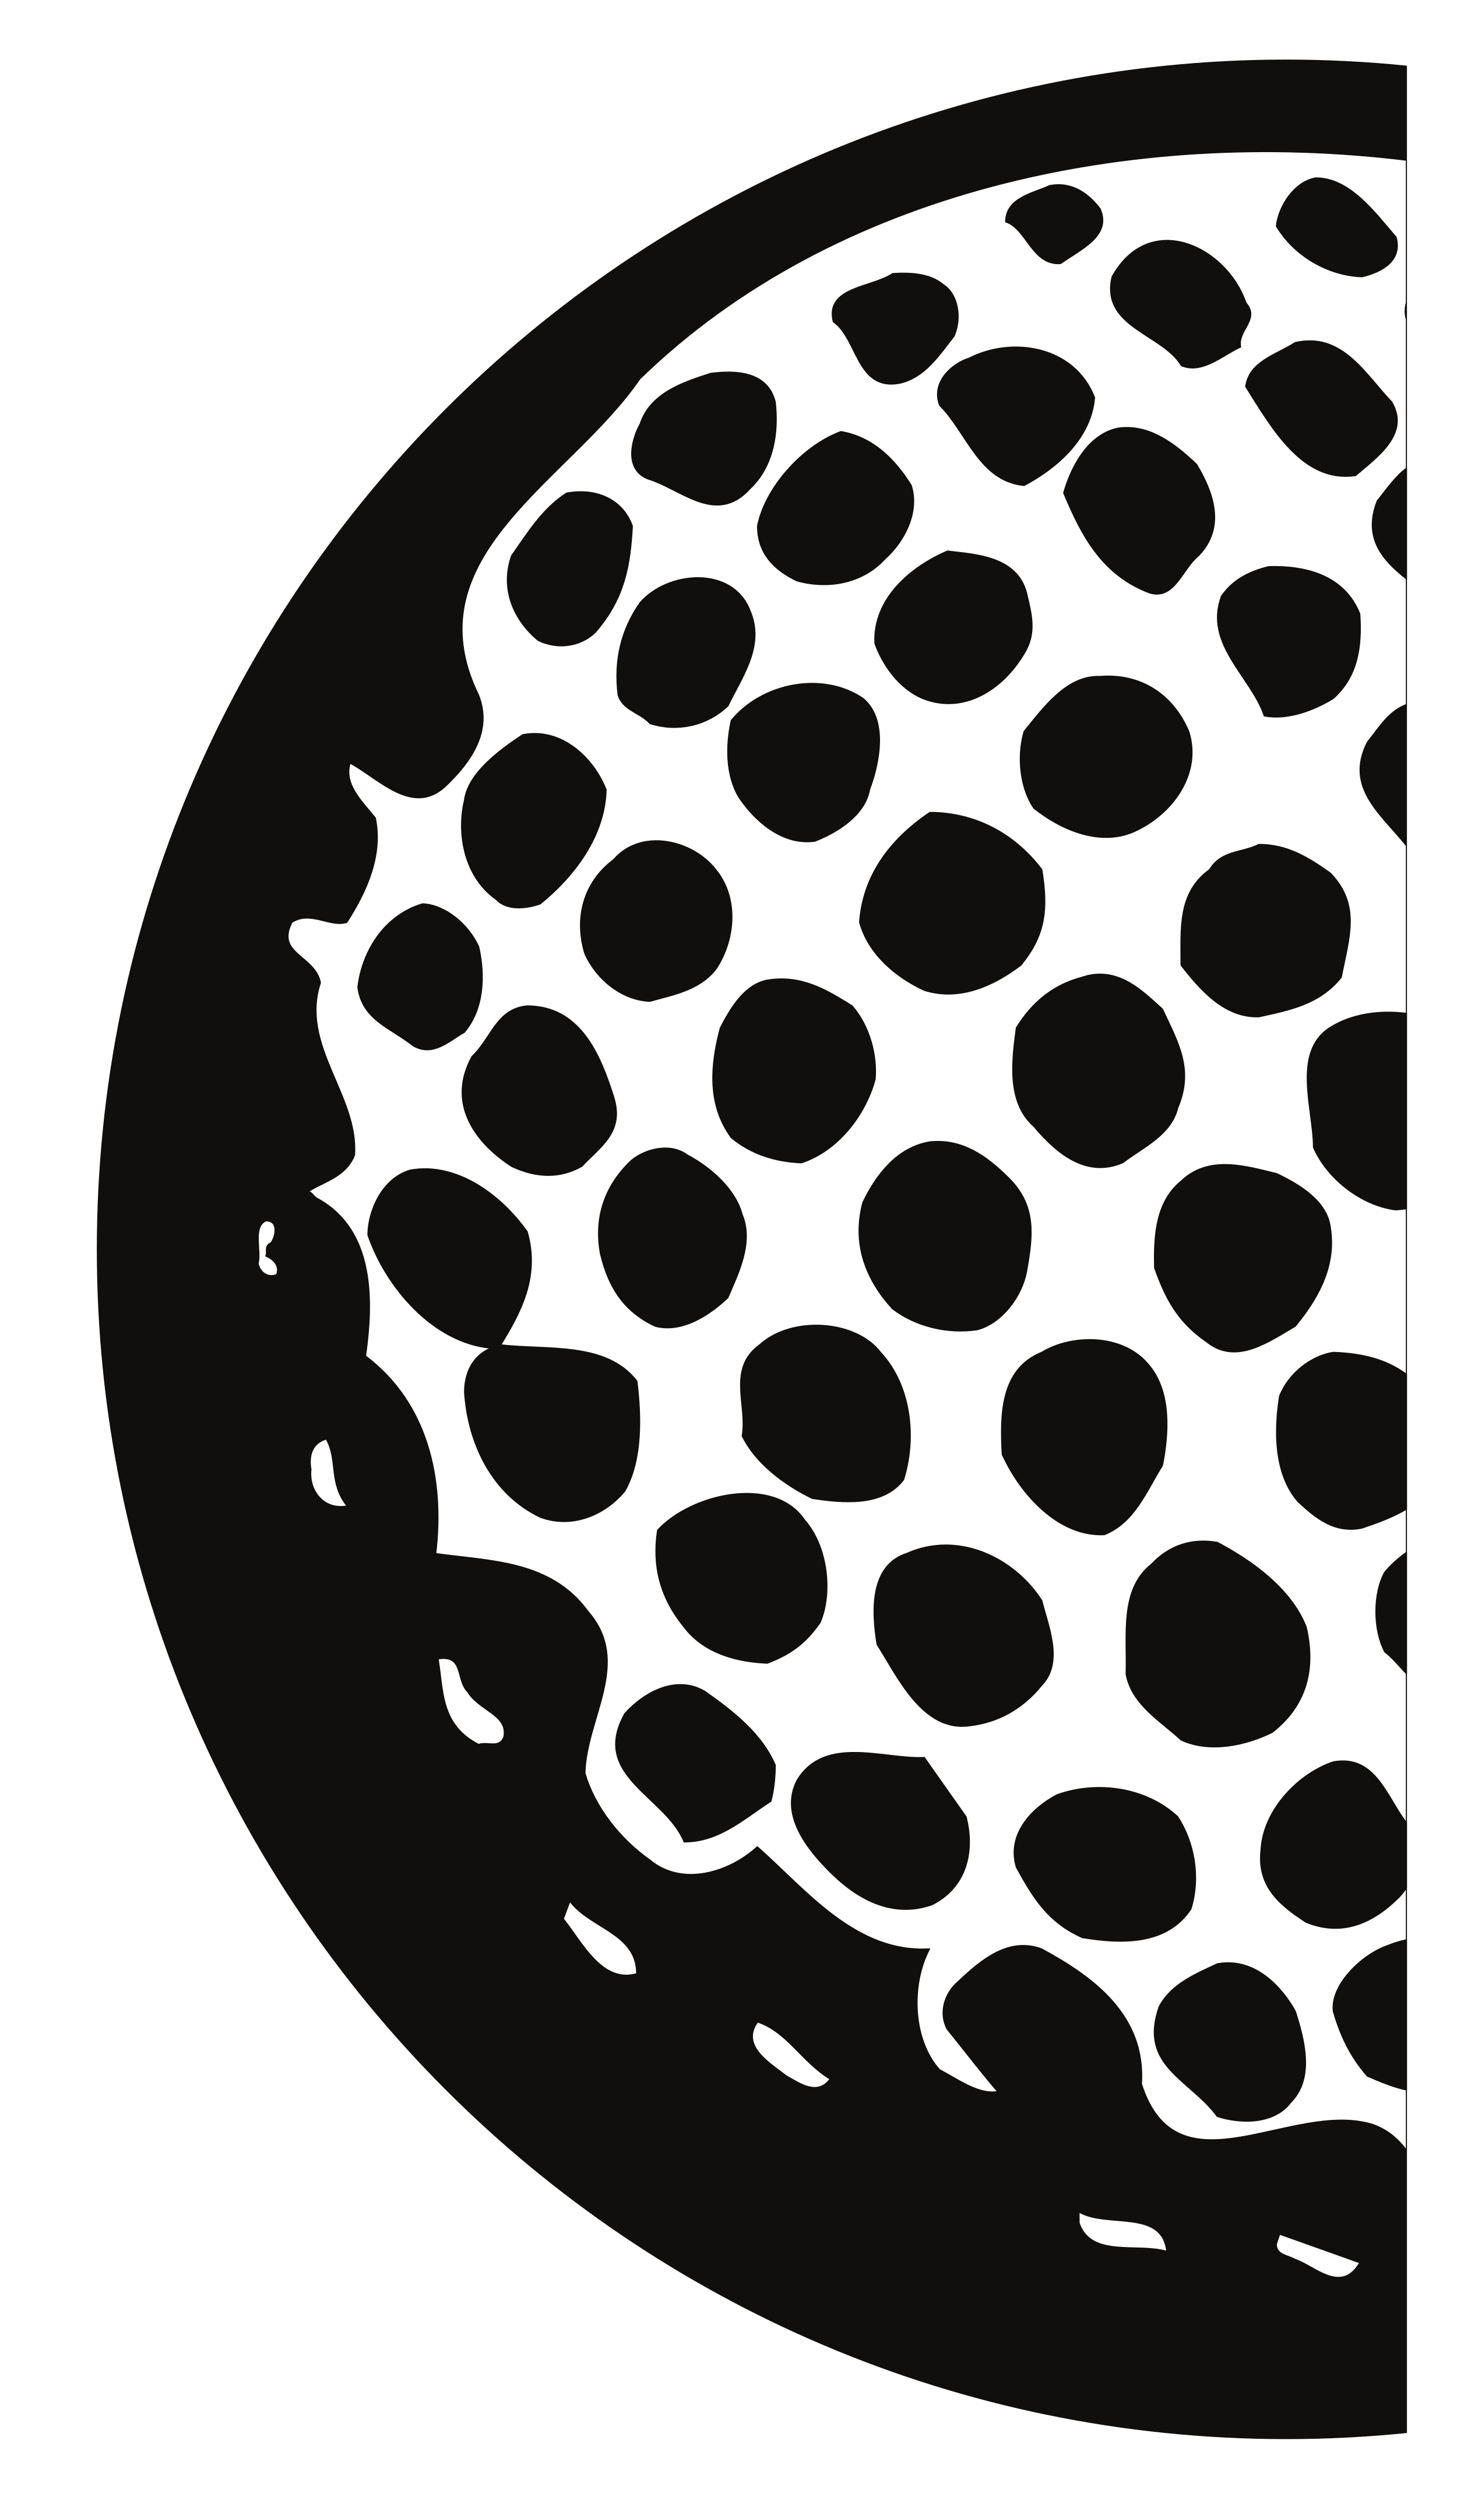 <?xml version="1.0" encoding="UTF-8"?>
<svg xmlns="http://www.w3.org/2000/svg" xmlns:xlink="http://www.w3.org/1999/xlink" width="153.933pt" height="264.045pt" viewBox="0 0 153.933 264.045" version="1.1">
<g id="surface1">
<path style="fill:none;stroke-width:0.12;stroke-linecap:butt;stroke-linejoin:round;stroke:rgb(6.476%,5.928%,5.235%);stroke-opacity:1;stroke-miterlimit:10;" d="M 0.002 0 C 4.287 0 8.521 -0.219 12.697 -0.641 L 12.697 -250.543 C 8.521 -250.965 4.287 -251.184 0.002 -251.184 C -69.178 -251.184 -125.6 -194.762 -125.6 -125.598 C -125.6 -56.422 -69.178 0 0.002 0 Z M 12.697 -220.719 C 11.826 -219.562 10.756 -218.598 9.158 -218.023 C 0.588 -215.355 -11.475 -225.676 -15.299 -213.734 C -14.838 -206.535 -20.279 -202.48 -25.85 -199.473 C -29.334 -198.191 -32.232 -200.629 -34.67 -202.941 C -36.061 -204.109 -36.752 -206.195 -35.826 -207.937 C -33.854 -210.371 -32.467 -212.227 -30.49 -214.539 C -32.467 -214.894 -34.67 -213.262 -36.631 -212.227 C -39.529 -208.973 -39.65 -203.172 -37.678 -199.473 C -45.451 -199.934 -50.662 -193.316 -55.877 -188.687 C -58.775 -191.355 -63.772 -192.977 -67.244 -190.078 C -70.373 -187.871 -73.041 -184.512 -74.092 -180.918 C -73.967 -175.117 -69.096 -169.211 -73.736 -163.875 C -77.686 -158.418 -84.053 -158.539 -89.854 -157.723 C -88.928 -149.84 -90.67 -141.84 -97.272 -136.855 C -96.471 -131.18 -96.236 -123.637 -102.268 -120.273 C -102.838 -120.047 -102.959 -119.352 -103.424 -119.582 C -102.037 -118.531 -99.369 -118.07 -98.439 -115.637 C -97.979 -109.371 -104.24 -104.035 -102.037 -97.434 C -102.607 -94.535 -106.787 -94.414 -105.045 -91.051 C -103.068 -89.785 -100.986 -91.637 -99.244 -91.051 C -97.162 -87.812 -95.42 -83.984 -96.236 -80.039 C -97.502 -78.418 -99.6 -76.555 -98.904 -74.238 C -95.881 -75.859 -92.291 -79.918 -88.818 -76.676 C -86.15 -74.133 -83.822 -70.879 -85.334 -67.055 C -92.522 -52.324 -75.709 -44.441 -68.291 -33.66 C -47.807 -13.734 -16.416 -7.012 12.697 -10.562 Z M -107.236 -124.891 C -108.037 -125.242 -107.576 -125.828 -107.807 -126.293 C -107.002 -126.633 -106.311 -127.324 -106.65 -128.254 C -107.467 -128.605 -108.393 -128.144 -108.623 -127.098 C -108.272 -125.707 -109.209 -123.269 -107.807 -122.574 C -106.42 -122.574 -106.772 -124.195 -107.236 -124.891 Z M -99.217 -152.699 C -101.775 -153.16 -103.287 -150.957 -103.041 -148.859 C -103.287 -147.363 -102.936 -146.086 -101.424 -145.621 C -100.158 -147.824 -101.189 -150.262 -99.217 -152.699 Z M -86.479 -172.312 C -85.318 -174.289 -82.189 -174.75 -82.65 -177.078 C -83.115 -178.344 -84.397 -177.543 -85.318 -177.883 C -89.377 -175.801 -89.037 -172.203 -89.607 -168.844 C -86.83 -168.383 -87.756 -171.051 -86.479 -172.312 Z M -68.619 -202.098 C -72.322 -203.144 -74.404 -198.734 -76.377 -196.301 L -75.682 -194.445 C -73.479 -197.348 -68.619 -197.809 -68.619 -202.098 Z M -48.186 -213.219 C -49.588 -215.086 -51.549 -213.57 -52.826 -212.879 C -54.447 -211.598 -57.701 -209.746 -55.85 -207.187 C -52.721 -208.234 -51.209 -211.367 -48.186 -213.219 Z M -12.619 -231.418 C -15.748 -230.492 -20.623 -232.125 -21.889 -228.41 L -21.889 -227.254 C -18.986 -228.992 -13.08 -226.898 -12.619 -231.418 Z M 7.771 -232.613 C 5.799 -235.977 3.01 -232.953 0.928 -232.262 C 0.123 -231.801 -1.049 -231.801 -1.049 -230.641 L -0.693 -229.594 Z M 12.697 -27.414 C 12.521 -26.773 12.537 -26.176 12.697 -25.633 Z M 12.697 -82.965 C 10.088 -79.672 6.127 -76.855 8.576 -72.035 C 9.803 -70.512 10.838 -68.727 12.697 -68.062 Z M 12.697 -82.965 " transform="matrix(1,0,0,-1,135.889,6.352)"/>
<path style=" stroke:none;fill-rule:evenodd;fill:rgb(6.476%,5.928%,5.235%);fill-opacity:1;" d="M 135.891 6.352 C 140.176 6.352 144.41 6.57 148.586 6.992 L 148.586 256.895 C 144.41 257.316 140.176 257.535 135.891 257.535 C 66.711 257.535 10.289 201.113 10.289 131.949 C 10.289 62.773 66.711 6.352 135.891 6.352 M 148.586 227.07 C 147.715 225.914 146.645 224.949 145.047 224.375 C 136.477 221.707 124.414 232.027 120.59 220.086 C 121.051 212.887 115.609 208.832 110.039 205.824 C 106.555 204.543 103.656 206.98 101.219 209.293 C 99.828 210.461 99.137 212.547 100.062 214.289 C 102.035 216.723 103.422 218.578 105.398 220.891 C 103.422 221.246 101.219 219.613 99.258 218.578 C 96.359 215.324 96.238 209.523 98.211 205.824 C 90.438 206.285 85.227 199.668 80.012 195.039 C 77.113 197.707 72.117 199.328 68.645 196.43 C 65.516 194.223 62.848 190.863 61.797 187.27 C 61.922 181.469 66.793 175.562 62.152 170.227 C 58.203 164.77 51.836 164.891 46.035 164.074 C 46.961 156.191 45.219 148.191 38.617 143.207 C 39.418 137.531 39.652 129.988 33.621 126.625 C 33.051 126.398 32.93 125.703 32.465 125.934 C 33.852 124.883 36.52 124.422 37.449 121.988 C 37.91 115.723 31.648 110.387 33.852 103.785 C 33.281 100.887 29.102 100.766 30.844 97.402 C 32.82 96.137 34.902 97.988 36.645 97.402 C 38.727 94.164 40.469 90.336 39.652 86.391 C 38.387 84.77 36.289 82.906 36.984 80.59 C 40.008 82.211 43.598 86.27 47.07 83.027 C 49.738 80.484 52.066 77.23 50.555 73.406 C 43.367 58.676 60.18 50.793 67.598 40.012 C 88.082 20.086 119.473 13.363 148.586 16.914 Z M 28.652 131.242 C 27.852 131.594 28.312 132.18 28.082 132.645 C 28.887 132.984 29.578 133.676 29.238 134.605 C 28.422 134.957 27.496 134.496 27.266 133.449 C 27.617 132.059 26.68 129.621 28.082 128.926 C 29.469 128.926 29.117 130.547 28.652 131.242 M 36.672 159.051 C 34.113 159.512 32.602 157.309 32.848 155.211 C 32.602 153.715 32.953 152.438 34.465 151.973 C 35.73 154.176 34.699 156.613 36.672 159.051 M 49.41 178.664 C 50.57 180.641 53.699 181.102 53.238 183.43 C 52.773 184.695 51.492 183.895 50.57 184.234 C 46.512 182.152 46.852 178.555 46.281 175.195 C 49.059 174.734 48.133 177.402 49.41 178.664 M 67.27 208.449 C 63.566 209.496 61.484 205.086 59.512 202.652 L 60.207 200.797 C 62.41 203.699 67.27 204.16 67.27 208.449 M 87.703 219.57 C 86.301 221.438 84.34 219.922 83.062 219.23 C 81.441 217.949 78.188 216.098 80.039 213.539 C 83.168 214.586 84.68 217.719 87.703 219.57 M 123.27 237.77 C 120.141 236.844 115.266 238.477 114 234.762 L 114 233.605 C 116.902 235.344 122.809 233.25 123.27 237.77 M 143.66 238.965 C 141.688 242.328 138.898 239.305 136.816 238.613 C 136.012 238.152 134.84 238.152 134.84 236.992 L 135.195 235.945 Z M 148.586 33.766 C 148.41 33.125 148.426 32.527 148.586 31.984 Z M 148.586 89.316 C 145.977 86.023 142.016 83.207 144.465 78.387 C 145.691 76.863 146.727 75.078 148.586 74.414 Z M 148.586 89.316 "/>
<path style="fill:none;stroke-width:0.12;stroke-linecap:butt;stroke-linejoin:round;stroke:rgb(6.476%,5.928%,5.235%);stroke-opacity:1;stroke-miterlimit:10;" d="M 0.001 0 C 0.696 -2.547 -1.616 -3.703 -3.593 -4.168 C -7.186 -4.058 -10.78 -1.961 -12.647 1.172 C -12.413 3.359 -10.671 5.922 -8.468 6.262 C -4.874 6.262 -2.206 2.559 0.001 0 Z M 0.001 0 " transform="matrix(1,0,0,-1,147.499,25.055)"/>
<path style=" stroke:none;fill-rule:evenodd;fill:rgb(6.476%,5.928%,5.235%);fill-opacity:1;" d="M 147.5 25.055 C 148.195 27.602 145.883 28.758 143.906 29.223 C 140.312 29.113 136.719 27.016 134.852 23.883 C 135.086 21.695 136.828 19.133 139.031 18.793 C 142.625 18.793 145.293 22.496 147.5 25.055 "/>
<path style="fill:none;stroke-width:0.12;stroke-linecap:butt;stroke-linejoin:round;stroke:rgb(6.476%,5.928%,5.235%);stroke-opacity:1;stroke-miterlimit:10;" d="M -0 -0.002 C 1.281 -2.896 -2.082 -4.303 -4.164 -5.799 C -7.188 -6.029 -7.758 -2.096 -9.965 -1.4 C -9.965 1.158 -7.063 1.619 -5.336 2.424 C -2.898 2.9 -1.156 1.498 -0 -0.002 Z M -0 -0.002 " transform="matrix(1,0,0,-1,116.219,22.033)"/>
<path style=" stroke:none;fill-rule:evenodd;fill:rgb(6.476%,5.928%,5.235%);fill-opacity:1;" d="M 116.219 22.035 C 117.5 24.93 114.137 26.336 112.055 27.832 C 109.031 28.062 108.461 24.129 106.254 23.434 C 106.254 20.875 109.156 20.414 110.883 19.609 C 113.32 19.133 115.062 20.535 116.219 22.035 "/>
<path style="fill:none;stroke-width:0.12;stroke-linecap:butt;stroke-linejoin:round;stroke:rgb(6.476%,5.928%,5.235%);stroke-opacity:1;stroke-miterlimit:10;" d="M 0 0.001 C 1.512 -1.741 -0.926 -2.897 -0.57 -4.644 C -2.547 -5.565 -4.641 -7.542 -6.832 -6.616 C -8.805 -3.253 -15.422 -2.561 -14.141 2.774 C -10.195 9.853 -2.082 6.028 0 0.001 Z M 0 0.001 " transform="matrix(1,0,0,-1,131.641,31.997)"/>
<path style=" stroke:none;fill-rule:evenodd;fill:rgb(6.476%,5.928%,5.235%);fill-opacity:1;" d="M 131.641 31.996 C 133.152 33.738 130.715 34.895 131.07 36.641 C 129.094 37.562 127 39.539 124.809 38.613 C 122.836 35.25 116.219 34.559 117.5 29.223 C 121.445 22.145 129.559 25.969 131.641 31.996 "/>
<path style="fill:none;stroke-width:0.12;stroke-linecap:butt;stroke-linejoin:round;stroke:rgb(6.476%,5.928%,5.235%);stroke-opacity:1;stroke-miterlimit:10;" d="M 0 -0.001 C 1.633 -1.036 1.973 -3.595 1.156 -5.446 C -0.465 -7.528 -1.977 -9.856 -4.629 -10.427 C -9.16 -11.243 -9.039 -5.677 -11.598 -3.934 C -12.523 -0.231 -7.527 -0.341 -5.336 1.155 C -3.363 1.276 -1.391 1.155 0 -0.001 Z M 0 -0.001 " transform="matrix(1,0,0,-1,99.641,30.05)"/>
<path style=" stroke:none;fill-rule:evenodd;fill:rgb(6.476%,5.928%,5.235%);fill-opacity:1;" d="M 99.641 30.051 C 101.273 31.086 101.613 33.645 100.797 35.496 C 99.176 37.578 97.664 39.906 95.012 40.477 C 90.48 41.293 90.602 35.727 88.043 33.984 C 87.117 30.281 92.113 30.391 94.305 28.895 C 96.277 28.773 98.25 28.895 99.641 30.051 "/>
<path style="fill:none;stroke-width:0.12;stroke-linecap:butt;stroke-linejoin:round;stroke:rgb(6.476%,5.928%,5.235%);stroke-opacity:1;stroke-miterlimit:10;" d="M -0.002 -0.002 C 1.975 -3.361 -1.514 -5.799 -3.822 -7.771 C -9.393 -8.588 -12.646 -2.791 -15.424 1.619 C -15.08 4.287 -12.186 4.982 -10.209 6.264 C -5.229 7.42 -2.791 2.9 -0.002 -0.002 Z M -0.002 -0.002 " transform="matrix(1,0,0,-1,147.037,42.451)"/>
<path style=" stroke:none;fill-rule:evenodd;fill:rgb(6.476%,5.928%,5.235%);fill-opacity:1;" d="M 147.035 42.453 C 149.012 45.812 145.523 48.25 143.215 50.223 C 137.645 51.039 134.391 45.242 131.613 40.832 C 131.957 38.164 134.852 37.469 136.828 36.188 C 141.809 35.031 144.246 39.551 147.035 42.453 "/>
<path style="fill:none;stroke-width:0.12;stroke-linecap:butt;stroke-linejoin:round;stroke:rgb(6.476%,5.928%,5.235%);stroke-opacity:1;stroke-miterlimit:10;" d="M 0.002 0 C -0.354 -4.301 -3.947 -7.433 -7.432 -9.281 C -12.186 -8.82 -13.463 -3.715 -16.361 -0.816 C -17.287 1.621 -15.08 3.594 -13.232 4.164 C -8.697 6.492 -2.096 5.445 0.002 0 Z M 0.002 0 " transform="matrix(1,0,0,-1,115.635,41.988)"/>
<path style=" stroke:none;fill-rule:evenodd;fill:rgb(6.476%,5.928%,5.235%);fill-opacity:1;" d="M 115.637 41.988 C 115.281 46.289 111.688 49.422 108.203 51.27 C 103.449 50.809 102.172 45.703 99.273 42.805 C 98.348 40.367 100.555 38.395 102.402 37.824 C 106.938 35.496 113.539 36.543 115.637 41.988 "/>
<path style="fill:none;stroke-width:0.12;stroke-linecap:butt;stroke-linejoin:round;stroke:rgb(6.476%,5.928%,5.235%);stroke-opacity:1;stroke-miterlimit:10;" d="M -0.001 -0.002 C 0.355 -3.131 -0.11 -6.736 -2.669 -9.162 C -6.263 -13.107 -9.966 -9.162 -13.446 -8.127 C -16.114 -7.076 -15.067 -3.717 -14.267 -2.326 C -13.216 0.928 -9.731 2.084 -6.833 3.01 C -4.181 3.361 -0.813 3.24 -0.001 -0.002 Z M -0.001 -0.002 " transform="matrix(1,0,0,-1,81.903,42.451)"/>
<path style=" stroke:none;fill-rule:evenodd;fill:rgb(6.476%,5.928%,5.235%);fill-opacity:1;" d="M 81.902 42.453 C 82.258 45.582 81.793 49.188 79.234 51.613 C 75.641 55.559 71.938 51.613 68.457 50.578 C 65.789 49.527 66.836 46.168 67.637 44.777 C 68.688 41.523 72.172 40.367 75.07 39.441 C 77.723 39.09 81.09 39.211 81.902 42.453 "/>
<path style="fill:none;stroke-width:0.12;stroke-linecap:butt;stroke-linejoin:round;stroke:rgb(6.476%,5.928%,5.235%);stroke-opacity:1;stroke-miterlimit:10;" d="M -0.001 0 C 1.741 -2.898 3.132 -6.613 0.23 -9.625 C -1.513 -11.023 -2.313 -14.391 -4.981 -13.57 C -9.856 -11.719 -12.063 -7.769 -14.032 -3.019 C -13.22 -0.121 -11.364 3.238 -8.235 3.824 C -4.876 4.289 -2.083 1.977 -0.001 0 Z M -0.001 0 " transform="matrix(1,0,0,-1,126.415,49.039)"/>
<path style=" stroke:none;fill-rule:evenodd;fill:rgb(6.476%,5.928%,5.235%);fill-opacity:1;" d="M 126.414 49.039 C 128.156 51.938 129.547 55.652 126.645 58.664 C 124.902 60.062 124.102 63.43 121.434 62.609 C 116.559 60.758 114.352 56.809 112.383 52.059 C 113.195 49.16 115.051 45.801 118.18 45.215 C 121.539 44.75 124.332 47.062 126.414 49.039 "/>
<path style="fill:none;stroke-width:0.12;stroke-linecap:butt;stroke-linejoin:round;stroke:rgb(6.476%,5.928%,5.235%);stroke-opacity:1;stroke-miterlimit:10;" d="M 0.002 0 C 0.928 -2.898 -0.803 -6.031 -2.775 -7.773 C -5.104 -10.316 -8.697 -11.012 -12.061 -10.086 C -14.494 -8.93 -16.225 -7.187 -16.225 -4.289 C -15.42 -0.23 -11.475 4.18 -7.42 5.676 C -4.057 5.106 -1.729 2.777 0.002 0 Z M 0.002 0 " transform="matrix(1,0,0,-1,96.264,51.258)"/>
<path style=" stroke:none;fill-rule:evenodd;fill:rgb(6.476%,5.928%,5.235%);fill-opacity:1;" d="M 96.266 51.258 C 97.191 54.156 95.461 57.289 93.488 59.031 C 91.16 61.574 87.566 62.27 84.203 61.344 C 81.77 60.188 80.039 58.445 80.039 55.547 C 80.844 51.488 84.789 47.078 88.844 45.582 C 92.207 46.152 94.535 48.48 96.266 51.258 "/>
<path style="fill:none;stroke-width:0.12;stroke-linecap:butt;stroke-linejoin:round;stroke:rgb(6.476%,5.928%,5.235%);stroke-opacity:1;stroke-miterlimit:10;" d="M 0 0 C -0.234 -4.18 -0.804 -7.648 -3.933 -11.242 C -5.675 -12.879 -8.113 -12.984 -9.964 -12.062 C -12.753 -9.746 -13.914 -6.387 -12.753 -3.133 C -11.121 -0.816 -9.5 1.852 -6.957 3.473 C -3.933 4.055 -1.035 2.899 0 0 Z M 0 0 " transform="matrix(1,0,0,-1,66.808,55.559)"/>
<path style=" stroke:none;fill-rule:evenodd;fill:rgb(6.476%,5.928%,5.235%);fill-opacity:1;" d="M 66.809 55.559 C 66.574 59.738 66.004 63.207 62.875 66.801 C 61.133 68.438 58.695 68.543 56.844 67.621 C 54.055 65.305 52.895 61.945 54.055 58.691 C 55.688 56.375 57.309 53.707 59.852 52.086 C 62.875 51.504 65.773 52.66 66.809 55.559 "/>
<path style="fill:none;stroke-width:0.12;stroke-linecap:butt;stroke-linejoin:round;stroke:rgb(6.476%,5.928%,5.235%);stroke-opacity:1;stroke-miterlimit:10;" d="M 0.002 0 C 0.584 -2.437 1.049 -4.289 -0.232 -6.387 C -2.549 -10.316 -6.725 -12.879 -11.014 -11.137 C -13.447 -10.09 -15.189 -7.648 -16.01 -5.336 C -16.24 -0.586 -12.17 2.777 -8.346 4.41 C -5.568 4.055 -1.049 3.945 0.002 0 Z M 0.002 0 " transform="matrix(1,0,0,-1,108.447,62.609)"/>
<path style=" stroke:none;fill-rule:evenodd;fill:rgb(6.476%,5.928%,5.235%);fill-opacity:1;" d="M 108.449 62.609 C 109.031 65.047 109.496 66.898 108.215 68.996 C 105.898 72.926 101.723 75.488 97.434 73.746 C 95 72.699 93.258 70.258 92.438 67.945 C 92.207 63.195 96.277 59.832 100.102 58.199 C 102.879 58.555 107.398 58.664 108.449 62.609 "/>
<path style="fill:none;stroke-width:0.12;stroke-linecap:butt;stroke-linejoin:round;stroke:rgb(6.476%,5.928%,5.235%);stroke-opacity:1;stroke-miterlimit:10;" d="M -0.001 0.001 C 0.23 -3.593 -0.231 -6.604 -2.79 -8.929 C -4.872 -10.21 -7.649 -11.241 -10.087 -10.78 C -11.489 -6.604 -16.474 -3.241 -14.618 1.853 C -13.341 3.716 -11.489 4.521 -9.626 4.982 C -5.688 5.103 -1.618 4.056 -0.001 0.001 Z M -0.001 0.001 " transform="matrix(1,0,0,-1,143.661,64.829)"/>
<path style=" stroke:none;fill-rule:evenodd;fill:rgb(6.476%,5.928%,5.235%);fill-opacity:1;" d="M 143.66 64.828 C 143.891 68.422 143.43 71.434 140.871 73.758 C 138.789 75.039 136.012 76.07 133.574 75.609 C 132.172 71.434 127.188 68.07 129.043 62.977 C 130.32 61.113 132.172 60.309 134.035 59.848 C 137.973 59.727 142.043 60.773 143.66 64.828 "/>
<path style="fill:none;stroke-width:0.12;stroke-linecap:butt;stroke-linejoin:round;stroke:rgb(6.476%,5.928%,5.235%);stroke-opacity:1;stroke-miterlimit:10;" d="M 0 0 C 1.622 -3.719 -0.804 -6.957 -2.316 -10.086 C -4.519 -12.184 -7.652 -12.879 -10.55 -11.953 C -11.597 -10.781 -13.449 -10.551 -13.914 -8.93 C -14.375 -5.226 -13.558 -1.976 -11.597 0.805 C -8.699 4.164 -1.851 4.75 0 0 Z M 0 0 " transform="matrix(1,0,0,-1,79.222,64.461)"/>
<path style=" stroke:none;fill-rule:evenodd;fill:rgb(6.476%,5.928%,5.235%);fill-opacity:1;" d="M 79.223 64.461 C 80.844 68.18 78.418 71.418 76.906 74.547 C 74.703 76.645 71.57 77.34 68.672 76.414 C 67.625 75.242 65.773 75.012 65.309 73.391 C 64.848 69.688 65.664 66.438 67.625 63.656 C 70.523 60.297 77.371 59.711 79.223 64.461 "/>
<path style="fill:none;stroke-width:0.12;stroke-linecap:butt;stroke-linejoin:round;stroke:rgb(6.476%,5.928%,5.235%);stroke-opacity:1;stroke-miterlimit:10;" d="M 0.002 0.001 C 1.4 -4.397 -1.619 -8.577 -5.443 -10.429 C -9.158 -12.292 -13.447 -10.429 -16.35 -8.112 C -17.736 -6.14 -18.197 -2.776 -17.381 0.001 C -15.299 2.56 -12.861 5.923 -9.393 5.798 C -4.982 6.153 -1.619 3.825 0.002 0.001 Z M 0.002 0.001 " transform="matrix(1,0,0,-1,125.584,77.243)"/>
<path style=" stroke:none;fill-rule:evenodd;fill:rgb(6.476%,5.928%,5.235%);fill-opacity:1;" d="M 125.586 77.242 C 126.984 81.641 123.965 85.82 120.141 87.672 C 116.426 89.535 112.137 87.672 109.234 85.355 C 107.848 83.383 107.387 80.02 108.203 77.242 C 110.285 74.684 112.723 71.32 116.191 71.445 C 120.602 71.09 123.965 73.418 125.586 77.242 "/>
<path style="fill:none;stroke-width:0.12;stroke-linecap:butt;stroke-linejoin:round;stroke:rgb(6.476%,5.928%,5.235%);stroke-opacity:1;stroke-miterlimit:10;" d="M -0.002 0 C 2.67 -2.207 1.74 -6.848 0.693 -9.625 C 0.232 -12.293 -2.67 -14.156 -5.103 -15.082 C -8.576 -15.547 -11.475 -12.879 -13.107 -10.441 C -14.498 -8.129 -14.498 -4.996 -13.912 -2.328 C -10.674 1.617 -4.287 2.899 -0.002 0 Z M -0.002 0 " transform="matrix(1,0,0,-1,91.174,73.758)"/>
<path style=" stroke:none;fill-rule:evenodd;fill:rgb(6.476%,5.928%,5.235%);fill-opacity:1;" d="M 91.172 73.758 C 93.844 75.965 92.914 80.605 91.867 83.383 C 91.406 86.051 88.504 87.914 86.07 88.84 C 82.598 89.305 79.699 86.637 78.066 84.199 C 76.676 81.887 76.676 78.754 77.262 76.086 C 80.5 72.141 86.887 70.859 91.172 73.758 "/>
<path style="fill:none;stroke-width:0.12;stroke-linecap:butt;stroke-linejoin:round;stroke:rgb(6.476%,5.928%,5.235%);stroke-opacity:1;stroke-miterlimit:10;" d="M -0 -0.002 C -0.109 -4.873 -3.363 -9.158 -6.957 -12.06 C -8.234 -12.521 -10.426 -12.861 -11.598 -11.596 C -15.07 -9.158 -15.762 -4.517 -14.961 -1.154 C -14.606 1.744 -11.242 4.182 -8.809 5.799 C -4.629 6.615 -1.266 3.252 -0 -0.002 Z M -0 -0.002 " transform="matrix(1,0,0,-1,64.031,83.397)"/>
<path style=" stroke:none;fill-rule:evenodd;fill:rgb(6.476%,5.928%,5.235%);fill-opacity:1;" d="M 64.031 83.398 C 63.922 88.27 60.668 92.555 57.074 95.457 C 55.797 95.918 53.605 96.258 52.434 94.992 C 48.961 92.555 48.27 87.914 49.07 84.551 C 49.426 81.652 52.789 79.215 55.223 77.598 C 59.402 76.781 62.766 80.145 64.031 83.398 "/>
<path style="fill:none;stroke-width:0.12;stroke-linecap:butt;stroke-linejoin:round;stroke:rgb(6.476%,5.928%,5.235%);stroke-opacity:1;stroke-miterlimit:10;" d="M 0 -0.001 C 0.695 -4.286 0.355 -6.954 -2.203 -10.087 C -5.105 -12.294 -8.695 -13.911 -12.398 -12.755 C -15.422 -11.364 -18.32 -8.931 -19.246 -5.567 C -18.895 -0.692 -16.117 3.132 -11.828 6.03 C -7.078 6.03 -2.898 3.823 0 -0.001 Z M 0 -0.001 " transform="matrix(1,0,0,-1,110.066,91.835)"/>
<path style=" stroke:none;fill-rule:evenodd;fill:rgb(6.476%,5.928%,5.235%);fill-opacity:1;" d="M 110.066 91.836 C 110.762 96.121 110.422 98.789 107.863 101.922 C 104.961 104.129 101.371 105.746 97.668 104.59 C 94.645 103.199 91.746 100.766 90.82 97.402 C 91.172 92.527 93.949 88.703 98.238 85.805 C 102.988 85.805 107.168 88.012 110.066 91.836 "/>
<path style="fill:none;stroke-width:0.12;stroke-linecap:butt;stroke-linejoin:round;stroke:rgb(6.476%,5.928%,5.235%);stroke-opacity:1;stroke-miterlimit:10;" d="M -0.002 -0.001 C 2.561 -3.13 1.975 -7.649 -0.002 -10.548 C -1.744 -12.755 -4.521 -13.22 -6.955 -13.911 C -9.853 -13.79 -12.521 -11.704 -13.803 -8.931 C -14.959 -5.212 -14.033 -1.388 -10.779 1.05 C -7.881 4.409 -2.436 3.132 -0.002 -0.001 Z M -0.002 -0.001 " transform="matrix(1,0,0,-1,75.615,91.835)"/>
<path style=" stroke:none;fill-rule:evenodd;fill:rgb(6.476%,5.928%,5.235%);fill-opacity:1;" d="M 75.613 91.836 C 78.176 94.965 77.59 99.484 75.613 102.383 C 73.871 104.59 71.094 105.055 68.66 105.746 C 65.762 105.625 63.094 103.539 61.812 100.766 C 60.656 97.047 61.582 93.223 64.836 90.785 C 67.734 87.426 73.18 88.703 75.613 91.836 "/>
<path style="fill:none;stroke-width:0.12;stroke-linecap:butt;stroke-linejoin:round;stroke:rgb(6.476%,5.928%,5.235%);stroke-opacity:1;stroke-miterlimit:10;" d="M -0.001 0 C 3.253 -3.359 1.976 -6.832 1.155 -11.012 C -1.157 -13.91 -4.411 -14.48 -7.54 -15.176 C -11.134 -15.301 -13.681 -12.398 -15.763 -9.73 C -15.763 -5.785 -16.114 -2.082 -12.755 0.356 C -11.474 2.438 -9.392 2.098 -7.54 3.02 C -4.52 3.02 -2.313 1.633 -0.001 0 Z M -0.001 0 " transform="matrix(1,0,0,-1,140.544,92.203)"/>
<path style=" stroke:none;fill-rule:evenodd;fill:rgb(6.476%,5.928%,5.235%);fill-opacity:1;" d="M 140.543 92.203 C 143.797 95.562 142.52 99.035 141.699 103.215 C 139.387 106.113 136.133 106.684 133.004 107.379 C 129.41 107.504 126.863 104.602 124.781 101.934 C 124.781 97.988 124.43 94.285 127.789 91.848 C 129.07 89.766 131.152 90.105 133.004 89.184 C 136.023 89.184 138.23 90.57 140.543 92.203 "/>
<path style="fill:none;stroke-width:0.12;stroke-linecap:butt;stroke-linejoin:round;stroke:rgb(6.476%,5.928%,5.235%);stroke-opacity:1;stroke-miterlimit:10;" d="M 0.001 -0.002 C 0.692 -3.01 0.571 -6.603 -1.511 -9.041 C -3.132 -9.967 -4.874 -11.709 -6.956 -10.439 C -9.284 -8.576 -12.292 -7.771 -12.757 -4.291 C -12.292 -0.342 -9.854 3.361 -5.921 4.518 C -3.483 4.408 -1.05 2.315 0.001 -0.002 Z M 0.001 -0.002 " transform="matrix(1,0,0,-1,50.569,99.975)"/>
<path style=" stroke:none;fill-rule:evenodd;fill:rgb(6.476%,5.928%,5.235%);fill-opacity:1;" d="M 50.57 99.977 C 51.262 102.984 51.141 106.578 49.059 109.016 C 47.438 109.941 45.695 111.684 43.613 110.414 C 41.285 108.551 38.277 107.746 37.812 104.266 C 38.277 100.316 40.715 96.613 44.648 95.457 C 47.086 95.566 49.52 97.66 50.57 99.977 "/>
<path style="fill:none;stroke-width:0.12;stroke-linecap:butt;stroke-linejoin:round;stroke:rgb(6.476%,5.928%,5.235%);stroke-opacity:1;stroke-miterlimit:10;" d="M -0.002 0 C 1.619 -3.473 3.361 -6.371 1.619 -10.43 C 0.928 -13.324 -2.084 -14.605 -4.178 -16.226 C -8.002 -17.859 -11.135 -15.301 -13.568 -12.402 C -16.471 -9.855 -15.885 -5.445 -15.424 -1.976 C -13.682 0.817 -11.475 2.559 -8.467 3.359 C -4.643 4.641 -1.975 1.742 -0.002 0 Z M -0.002 0 " transform="matrix(1,0,0,-1,122.807,106.563)"/>
<path style=" stroke:none;fill-rule:evenodd;fill:rgb(6.476%,5.928%,5.235%);fill-opacity:1;" d="M 122.805 106.562 C 124.426 110.035 126.168 112.934 124.426 116.992 C 123.734 119.887 120.723 121.168 118.629 122.789 C 114.805 124.422 111.672 121.863 109.238 118.965 C 106.336 116.418 106.922 112.008 107.383 108.539 C 109.125 105.746 111.332 104.004 114.34 103.203 C 118.164 101.922 120.832 104.82 122.805 106.562 "/>
<path style="fill:none;stroke-width:0.12;stroke-linecap:butt;stroke-linejoin:round;stroke:rgb(6.476%,5.928%,5.235%);stroke-opacity:1;stroke-miterlimit:10;" d="M 0 0 C 1.852 -2.098 2.668 -5.227 2.438 -7.773 C 1.391 -11.598 -1.512 -15.312 -5.336 -16.578 C -8.125 -16.473 -10.672 -15.652 -12.754 -13.926 C -15.312 -10.441 -14.957 -6.262 -13.91 -2.328 C -12.875 -0.355 -11.488 2.082 -9.16 2.668 C -5.457 3.359 -2.789 1.731 0 0 Z M 0 0 " transform="matrix(1,0,0,-1,90.016,106.223)"/>
<path style=" stroke:none;fill-rule:evenodd;fill:rgb(6.476%,5.928%,5.235%);fill-opacity:1;" d="M 90.016 106.223 C 91.867 108.32 92.684 111.449 92.453 113.996 C 91.406 117.82 88.504 121.535 84.68 122.801 C 81.891 122.695 79.344 121.875 77.262 120.148 C 74.703 116.664 75.059 112.484 76.105 108.551 C 77.141 106.578 78.527 104.141 80.855 103.555 C 84.559 102.863 87.227 104.492 90.016 106.223 "/>
<path style="fill:none;stroke-width:0.12;stroke-linecap:butt;stroke-linejoin:round;stroke:rgb(6.476%,5.928%,5.235%);stroke-opacity:1;stroke-miterlimit:10;" d="M 0.002 0 C 1.158 -3.703 -1.4 -5.215 -3.361 -7.312 C -5.799 -8.699 -8.357 -8.469 -10.795 -7.312 C -15.08 -4.519 -17.518 -0.34 -14.959 4.285 C -12.877 6.262 -12.412 9.281 -9.162 9.621 C -3.486 9.621 -1.4 4.41 0.002 0 Z M 0.002 0 " transform="matrix(1,0,0,-1,64.834,115.859)"/>
<path style=" stroke:none;fill-rule:evenodd;fill:rgb(6.476%,5.928%,5.235%);fill-opacity:1;" d="M 64.836 115.859 C 65.992 119.562 63.434 121.074 61.473 123.172 C 59.035 124.559 56.477 124.328 54.039 123.172 C 49.754 120.379 47.316 116.199 49.875 111.574 C 51.957 109.598 52.422 106.578 55.672 106.238 C 61.348 106.238 63.434 111.449 64.836 115.859 "/>
<path style="fill:none;stroke-width:0.12;stroke-linecap:butt;stroke-linejoin:round;stroke:rgb(6.476%,5.928%,5.235%);stroke-opacity:1;stroke-miterlimit:10;" d="M 0.002 0 C -0.365 -0.055 -0.732 -0.094 -1.115 -0.125 C -4.83 0.34 -8.424 3.238 -9.814 6.481 C -9.814 10.43 -12.127 16.566 -8.068 19.125 C -5.822 20.555 -2.869 20.988 0.002 20.621 Z M 0.002 0 " transform="matrix(1,0,0,-1,148.588,127.648)"/>
<path style=" stroke:none;fill-rule:evenodd;fill:rgb(6.476%,5.928%,5.235%);fill-opacity:1;" d="M 148.59 127.648 C 148.223 127.703 147.855 127.742 147.473 127.773 C 143.758 127.309 140.164 124.41 138.773 121.168 C 138.773 117.219 136.461 111.082 140.52 108.523 C 142.766 107.094 145.719 106.66 148.59 107.027 Z M 148.59 127.648 "/>
<path style="fill:none;stroke-width:0.12;stroke-linecap:butt;stroke-linejoin:round;stroke:rgb(6.476%,5.928%,5.235%);stroke-opacity:1;stroke-miterlimit:10;" d="M -0.002 -0.002 C 2.9 -2.9 2.545 -6.018 1.854 -9.853 C 1.389 -12.4 -0.693 -15.303 -3.361 -15.994 C -6.49 -16.459 -9.854 -15.654 -12.291 -13.787 C -15.189 -10.658 -16.58 -6.834 -15.424 -2.545 C -14.033 0.354 -11.826 3.256 -8.357 3.838 C -4.994 4.178 -2.436 2.436 -0.002 -0.002 Z M -0.002 -0.002 " transform="matrix(1,0,0,-1,106.596,124.436)"/>
<path style=" stroke:none;fill-rule:evenodd;fill:rgb(6.476%,5.928%,5.235%);fill-opacity:1;" d="M 106.594 124.438 C 109.496 127.336 109.141 130.453 108.449 134.289 C 107.984 136.836 105.902 139.738 103.234 140.43 C 100.105 140.895 96.742 140.09 94.305 138.223 C 91.406 135.094 90.016 131.27 91.172 126.98 C 92.562 124.082 94.77 121.18 98.238 120.598 C 101.602 120.258 104.16 122 106.594 124.438 "/>
<path style="fill:none;stroke-width:0.12;stroke-linecap:butt;stroke-linejoin:round;stroke:rgb(6.476%,5.928%,5.235%);stroke-opacity:1;stroke-miterlimit:10;" d="M -0 -0.002 C 1.281 -3.021 -0.461 -6.385 -1.497 -8.822 C -3.704 -10.904 -6.493 -12.521 -9.161 -11.83 C -12.629 -10.209 -14.141 -7.545 -14.946 -4.182 C -15.653 -0.353 -14.485 2.897 -11.938 5.443 C -10.547 6.83 -7.649 7.647 -5.797 6.26 C -3.364 4.982 -0.696 2.666 -0 -0.002 Z M -0 -0.002 " transform="matrix(1,0,0,-1,78.391,128.232)"/>
<path style=" stroke:none;fill-rule:evenodd;fill:rgb(6.476%,5.928%,5.235%);fill-opacity:1;" d="M 78.391 128.234 C 79.672 131.254 77.93 134.617 76.895 137.055 C 74.688 139.137 71.898 140.754 69.23 140.062 C 65.762 138.441 64.25 135.777 63.445 132.414 C 62.738 128.586 63.906 125.336 66.453 122.789 C 67.844 121.402 70.742 120.586 72.594 121.973 C 75.027 123.25 77.695 125.566 78.391 128.234 "/>
<path style="fill:none;stroke-width:0.12;stroke-linecap:butt;stroke-linejoin:round;stroke:rgb(6.476%,5.928%,5.235%);stroke-opacity:1;stroke-miterlimit:10;" d="M -0.001 0.001 C 0.694 -4.288 -1.513 -7.772 -3.7 -10.44 C -6.493 -12.061 -9.966 -14.62 -13.095 -12.061 C -16.114 -9.979 -17.395 -7.542 -18.552 -4.288 C -18.661 -0.585 -18.321 2.774 -15.763 4.872 C -12.864 7.649 -9.036 6.493 -5.677 5.677 C -3.239 4.521 -0.341 2.774 -0.001 0.001 Z M -0.001 0.001 " transform="matrix(1,0,0,-1,140.544,129.622)"/>
<path style=" stroke:none;fill-rule:evenodd;fill:rgb(6.476%,5.928%,5.235%);fill-opacity:1;" d="M 140.543 129.621 C 141.238 133.91 139.031 137.395 136.844 140.062 C 134.051 141.684 130.578 144.242 127.449 141.684 C 124.43 139.602 123.148 137.164 121.992 133.91 C 121.883 130.207 122.223 126.848 124.781 124.75 C 127.68 121.973 131.508 123.129 134.867 123.945 C 137.305 125.102 140.203 126.848 140.543 129.621 "/>
<path style="fill:none;stroke-width:0.12;stroke-linecap:butt;stroke-linejoin:round;stroke:rgb(6.476%,5.928%,5.235%);stroke-opacity:1;stroke-miterlimit:10;" d="M -0.001 -0.001 C 1.39 -4.872 -0.817 -8.696 -2.79 -11.95 C 2.19 -12.52 8.347 -11.599 11.585 -15.774 C 12.046 -19.477 12.171 -24.118 10.319 -27.372 C 8.347 -29.798 4.858 -31.431 1.39 -30.149 C -3.716 -27.716 -6.263 -22.38 -6.614 -16.935 C -6.614 -14.958 -5.798 -13.106 -3.837 -12.29 C -9.978 -11.72 -14.958 -5.798 -16.825 -0.352 C -16.825 2.081 -15.423 5.565 -12.415 6.491 C -7.54 7.421 -2.79 3.937 -0.001 -0.001 Z M -0.001 -0.001 " transform="matrix(1,0,0,-1,55.7,130.085)"/>
<path style=" stroke:none;fill-rule:evenodd;fill:rgb(6.476%,5.928%,5.235%);fill-opacity:1;" d="M 55.699 130.086 C 57.09 134.957 54.883 138.781 52.91 142.035 C 57.891 142.605 64.047 141.684 67.285 145.859 C 67.746 149.562 67.871 154.203 66.02 157.457 C 64.047 159.883 60.559 161.516 57.09 160.234 C 51.984 157.801 49.438 152.465 49.086 147.02 C 49.086 145.043 49.902 143.191 51.863 142.375 C 45.723 141.805 40.742 135.883 38.875 130.438 C 38.875 128.004 40.277 124.52 43.285 123.594 C 48.16 122.664 52.91 126.148 55.699 130.086 "/>
<path style="fill:none;stroke-width:0.12;stroke-linecap:butt;stroke-linejoin:round;stroke:rgb(6.476%,5.928%,5.235%);stroke-opacity:1;stroke-miterlimit:10;" d="M 0 0.001 C 3.254 -3.483 3.824 -9.054 2.438 -13.448 C 0.231 -16.347 -4.055 -15.886 -7.187 -15.425 C -10.086 -14.034 -13.215 -11.722 -14.605 -8.819 C -14.031 -5.565 -16.238 -1.741 -12.754 0.806 C -9.269 3.935 -2.547 3.36 0 0.001 Z M 0 0.001 " transform="matrix(1,0,0,-1,93.023,142.825)"/>
<path style=" stroke:none;fill-rule:evenodd;fill:rgb(6.476%,5.928%,5.235%);fill-opacity:1;" d="M 93.023 142.824 C 96.277 146.309 96.848 151.879 95.461 156.273 C 93.254 159.172 88.969 158.711 85.836 158.25 C 82.938 156.859 79.809 154.547 78.418 151.645 C 78.992 148.391 76.785 144.566 80.27 142.02 C 83.754 138.891 90.477 139.465 93.023 142.824 "/>
<path style="fill:none;stroke-width:0.12;stroke-linecap:butt;stroke-linejoin:round;stroke:rgb(6.476%,5.928%,5.235%);stroke-opacity:1;stroke-miterlimit:10;" d="M -0.001 -0.001 C 2.312 -2.79 2.081 -7.079 1.39 -10.563 C -0.231 -13.106 -1.513 -16.595 -4.751 -17.86 C -9.517 -18.091 -13.571 -13.692 -15.528 -9.392 C -15.774 -4.993 -15.653 -0.353 -11.364 1.39 C -8.11 3.362 -2.669 3.362 -0.001 -0.001 Z M -0.001 -0.001 " transform="matrix(1,0,0,-1,121.419,144.214)"/>
<path style=" stroke:none;fill-rule:evenodd;fill:rgb(6.476%,5.928%,5.235%);fill-opacity:1;" d="M 121.418 144.215 C 123.73 147.004 123.5 151.293 122.809 154.777 C 121.188 157.32 119.906 160.809 116.668 162.074 C 111.902 162.305 107.848 157.906 105.891 153.605 C 105.645 149.207 105.766 144.566 110.055 142.824 C 113.309 140.852 118.75 140.852 121.418 144.215 "/>
<path style="fill:none;stroke-width:0.12;stroke-linecap:butt;stroke-linejoin:round;stroke:rgb(6.476%,5.928%,5.235%);stroke-opacity:1;stroke-miterlimit:10;" d="M 0.002 -0.001 C -1.482 -0.884 -3.158 -1.481 -4.709 -2.001 C -7.607 -2.587 -9.568 -0.95 -11.436 0.776 C -13.979 3.675 -13.979 8.206 -13.404 11.909 C -12.467 14.347 -10.045 16.198 -7.717 16.554 C -4.846 16.444 -2.244 15.898 0.002 14.237 Z M 0.002 -0.001 " transform="matrix(1,0,0,-1,148.588,159.378)"/>
<path style=" stroke:none;fill-rule:evenodd;fill:rgb(6.476%,5.928%,5.235%);fill-opacity:1;" d="M 148.59 159.379 C 147.105 160.262 145.43 160.859 143.879 161.379 C 140.98 161.965 139.02 160.328 137.152 158.602 C 134.609 155.703 134.609 151.172 135.184 147.469 C 136.121 145.031 138.543 143.18 140.871 142.824 C 143.742 142.934 146.344 143.48 148.59 145.141 Z M 148.59 159.379 "/>
<path style="fill:none;stroke-width:0.12;stroke-linecap:butt;stroke-linejoin:round;stroke:rgb(6.476%,5.928%,5.235%);stroke-opacity:1;stroke-miterlimit:10;" d="M 0.002 0 C 2.545 -2.898 2.896 -7.894 1.619 -10.793 C 0.107 -12.984 -1.514 -14.156 -3.947 -15.082 C -6.955 -14.961 -10.564 -14.156 -12.756 -11.258 C -15.314 -8.125 -16.115 -4.766 -15.545 -1.047 C -12.061 2.777 -3.256 4.859 0.002 0 Z M 0.002 0 " transform="matrix(1,0,0,-1,85.022,160.563)"/>
<path style=" stroke:none;fill-rule:evenodd;fill:rgb(6.476%,5.928%,5.235%);fill-opacity:1;" d="M 85.023 160.562 C 87.566 163.461 87.918 168.457 86.641 171.355 C 85.129 173.547 83.508 174.719 81.074 175.645 C 78.066 175.523 74.457 174.719 72.266 171.82 C 69.707 168.688 68.906 165.328 69.477 161.609 C 72.961 157.785 81.766 155.703 85.023 160.562 "/>
<path style="fill:none;stroke-width:0.12;stroke-linecap:butt;stroke-linejoin:round;stroke:rgb(6.476%,5.928%,5.235%);stroke-opacity:1;stroke-miterlimit:10;" d="M 0.002 -0.002 C -0.787 0.83 -1.494 1.701 -2.271 2.287 C -3.537 4.6 -3.537 8.549 -2.271 10.74 C -1.674 11.463 -0.896 12.17 0.002 12.811 Z M 0.002 -0.002 " transform="matrix(1,0,0,-1,148.588,176.76)"/>
<path style=" stroke:none;fill-rule:evenodd;fill:rgb(6.476%,5.928%,5.235%);fill-opacity:1;" d="M 148.59 176.762 C 147.801 175.93 147.094 175.059 146.316 174.473 C 145.051 172.16 145.051 168.211 146.316 166.02 C 146.914 165.297 147.691 164.59 148.59 163.949 Z M 148.59 176.762 "/>
<path style="fill:none;stroke-width:0.12;stroke-linecap:butt;stroke-linejoin:round;stroke:rgb(6.476%,5.928%,5.235%);stroke-opacity:1;stroke-miterlimit:10;" d="M -0.002 -0.001 C 1.049 -4.52 -0.002 -8.345 -3.592 -11.134 C -6.385 -12.52 -10.209 -13.341 -13.217 -11.938 C -15.299 -9.977 -18.432 -8.235 -19.018 -4.981 C -18.893 -0.817 -19.709 3.948 -16.35 6.616 C -14.494 8.577 -12.17 9.394 -9.393 8.929 C -5.678 6.956 -1.619 4.058 -0.002 -0.001 Z M -0.002 -0.001 " transform="matrix(1,0,0,-1,137.998,171.819)"/>
<path style=" stroke:none;fill-rule:evenodd;fill:rgb(6.476%,5.928%,5.235%);fill-opacity:1;" d="M 137.996 171.82 C 139.047 176.34 137.996 180.164 134.406 182.953 C 131.613 184.34 127.789 185.16 124.781 183.758 C 122.699 181.797 119.566 180.055 118.98 176.801 C 119.105 172.637 118.289 167.871 121.648 165.203 C 123.504 163.242 125.828 162.426 128.605 162.891 C 132.32 164.863 136.379 167.762 137.996 171.82 "/>
<path style="fill:none;stroke-width:0.12;stroke-linecap:butt;stroke-linejoin:round;stroke:rgb(6.476%,5.928%,5.235%);stroke-opacity:1;stroke-miterlimit:10;" d="M 0 -0.001 C 0.695 -2.778 2.313 -6.493 0 -8.931 C -2.082 -11.477 -4.641 -12.864 -7.648 -13.216 C -12.633 -13.911 -15.301 -7.88 -17.395 -4.641 C -17.969 -1.157 -18.199 3.718 -14.266 4.98 C -8.809 7.417 -2.898 4.519 0 -0.001 Z M 0 -0.001 " transform="matrix(1,0,0,-1,110.066,169.042)"/>
<path style=" stroke:none;fill-rule:evenodd;fill:rgb(6.476%,5.928%,5.235%);fill-opacity:1;" d="M 110.066 169.043 C 110.762 171.82 112.379 175.535 110.066 177.973 C 107.984 180.52 105.426 181.906 102.418 182.258 C 97.434 182.953 94.766 176.922 92.672 173.684 C 92.098 170.199 91.867 165.324 95.801 164.062 C 101.258 161.625 107.168 164.523 110.066 169.043 "/>
<path style="fill:none;stroke-width:0.12;stroke-linecap:butt;stroke-linejoin:round;stroke:rgb(6.476%,5.928%,5.235%);stroke-opacity:1;stroke-miterlimit:10;" d="M -0.001 0.001 C -0.001 -1.05 -0.11 -2.558 -0.462 -3.823 C -3.36 -5.69 -5.907 -8.112 -9.622 -8.112 C -11.599 -3.253 -19.587 -1.155 -15.884 5.446 C -13.681 7.88 -10.317 9.501 -7.419 7.771 C -4.286 5.567 -1.388 3.239 -0.001 0.001 Z M -0.001 0.001 " transform="matrix(1,0,0,-1,81.903,186.411)"/>
<path style=" stroke:none;fill-rule:evenodd;fill:rgb(6.476%,5.928%,5.235%);fill-opacity:1;" d="M 81.902 186.41 C 81.902 187.461 81.793 188.969 81.441 190.234 C 78.543 192.102 75.996 194.523 72.281 194.523 C 70.305 189.664 62.316 187.566 66.02 180.965 C 68.223 178.531 71.586 176.91 74.484 178.641 C 77.617 180.844 80.516 183.172 81.902 186.41 "/>
<path style="fill:none;stroke-width:0.12;stroke-linecap:butt;stroke-linejoin:round;stroke:rgb(6.476%,5.928%,5.235%);stroke-opacity:1;stroke-miterlimit:10;" d="M 0 -0.002 C 0.926 -3.596 0.109 -7.432 -3.594 -9.283 C -7.539 -10.674 -11.137 -8.932 -14.031 -6.154 C -16.812 -3.486 -19.711 0.232 -17.859 3.826 C -14.961 8.697 -8.59 6.029 -4.41 6.26 Z M 0 -0.002 " transform="matrix(1,0,0,-1,102.062,191.869)"/>
<path style=" stroke:none;fill-rule:evenodd;fill:rgb(6.476%,5.928%,5.235%);fill-opacity:1;" d="M 102.062 191.871 C 102.988 195.465 102.172 199.301 98.469 201.152 C 94.523 202.543 90.926 200.801 88.031 198.023 C 85.25 195.355 82.352 191.637 84.203 188.043 C 87.102 183.172 93.473 185.84 97.652 185.609 Z M 102.062 191.871 "/>
<path style="fill:none;stroke-width:0.12;stroke-linecap:butt;stroke-linejoin:round;stroke:rgb(6.476%,5.928%,5.235%);stroke-opacity:1;stroke-miterlimit:10;" d="M 0.002 -0.001 C -0.201 -0.313 -0.447 -0.638 -0.748 -0.966 C -3.646 -3.864 -6.889 -5.145 -10.604 -3.634 C -13.271 -1.892 -15.814 0.081 -15.354 4.015 C -15.123 8.304 -11.299 12.128 -7.701 13.3 C -3.225 14.105 -2.041 9.448 0.002 6.89 Z M 0.002 -0.001 " transform="matrix(1,0,0,-1,148.588,199.37)"/>
<path style=" stroke:none;fill-rule:evenodd;fill:rgb(6.476%,5.928%,5.235%);fill-opacity:1;" d="M 148.59 199.371 C 148.387 199.684 148.141 200.008 147.84 200.336 C 144.941 203.234 141.699 204.516 137.984 203.004 C 135.316 201.262 132.773 199.289 133.234 195.355 C 133.465 191.066 137.289 187.242 140.887 186.07 C 145.363 185.266 146.547 189.922 148.59 192.48 Z M 148.59 199.371 "/>
<path style="fill:none;stroke-width:0.12;stroke-linecap:butt;stroke-linejoin:round;stroke:rgb(6.476%,5.928%,5.235%);stroke-opacity:1;stroke-miterlimit:10;" d="M -0.002 -0.002 C 1.74 -2.67 2.436 -6.385 1.389 -9.748 C -1.158 -13.572 -5.908 -13.447 -10.088 -12.756 C -13.682 -11.135 -15.189 -8.697 -17.045 -5.338 C -18.092 -1.865 -15.424 0.924 -12.756 2.315 C -8.576 3.826 -3.361 3.131 -0.002 -0.002 Z M -0.002 -0.002 " transform="matrix(1,0,0,-1,124.428,191.869)"/>
<path style=" stroke:none;fill-rule:evenodd;fill:rgb(6.476%,5.928%,5.235%);fill-opacity:1;" d="M 124.426 191.871 C 126.168 194.539 126.863 198.254 125.816 201.617 C 123.27 205.441 118.52 205.316 114.34 204.625 C 110.746 203.004 109.238 200.566 107.383 197.207 C 106.336 193.734 109.004 190.945 111.672 189.555 C 115.852 188.043 121.066 188.738 124.426 191.871 "/>
<path style="fill:none;stroke-width:0.12;stroke-linecap:butt;stroke-linejoin:round;stroke:rgb(6.476%,5.928%,5.235%);stroke-opacity:1;stroke-miterlimit:10;" d="M 0.002 -0.002 C -1.295 0.26 -2.572 0.787 -4.123 1.455 C -5.975 3.553 -7.021 5.865 -7.717 8.303 C -8.057 11.08 -4.693 14.334 -1.92 15.26 C -1.307 15.518 -0.666 15.709 0.002 15.846 Z M 0.002 -0.002 " transform="matrix(1,0,0,-1,148.588,220.713)"/>
<path style=" stroke:none;fill-rule:evenodd;fill:rgb(6.476%,5.928%,5.235%);fill-opacity:1;" d="M 148.59 220.715 C 147.293 220.453 146.016 219.926 144.465 219.258 C 142.613 217.16 141.566 214.848 140.871 212.41 C 140.531 209.633 143.895 206.379 146.668 205.453 C 147.281 205.195 147.922 205.004 148.59 204.867 Z M 148.59 220.715 "/>
<path style="fill:none;stroke-width:0.12;stroke-linecap:butt;stroke-linejoin:round;stroke:rgb(6.476%,5.928%,5.235%);stroke-opacity:1;stroke-miterlimit:10;" d="M 0.002 -0.002 C 0.928 -2.9 2.08 -7.064 -0.463 -9.623 C -2.205 -11.939 -5.678 -11.939 -8.236 -11.119 C -11.135 -7.185 -16.58 -5.799 -14.373 0.463 C -13.107 2.901 -10.439 3.947 -8.236 4.994 C -4.521 5.69 -1.619 2.901 0.002 -0.002 Z M 0.002 -0.002 " transform="matrix(1,0,0,-1,136.842,212.397)"/>
<path style=" stroke:none;fill-rule:evenodd;fill:rgb(6.476%,5.928%,5.235%);fill-opacity:1;" d="M 136.844 212.398 C 137.77 215.297 138.922 219.461 136.379 222.02 C 134.637 224.336 131.164 224.336 128.605 223.516 C 125.707 219.582 120.262 218.195 122.469 211.934 C 123.734 209.496 126.402 208.449 128.605 207.402 C 132.32 206.707 135.223 209.496 136.844 212.398 "/>
<path style="fill:none;stroke-width:0.12;stroke-linecap:butt;stroke-linejoin:round;stroke:rgb(6.476%,5.928%,5.235%);stroke-opacity:1;stroke-miterlimit:10;" d="M 0.002 0 C -2.572 2.027 -4.6 4.367 -3.076 8.25 C -2.057 9.5 -1.186 10.82 0.002 11.68 Z M 0.002 0 " transform="matrix(1,0,0,-1,148.588,61.141)"/>
<path style=" stroke:none;fill-rule:evenodd;fill:rgb(6.476%,5.928%,5.235%);fill-opacity:1;" d="M 148.59 61.141 C 146.016 59.113 143.988 56.773 145.512 52.891 C 146.531 51.641 147.402 50.32 148.59 49.461 Z M 148.59 61.141 "/>
</g>
</svg>
